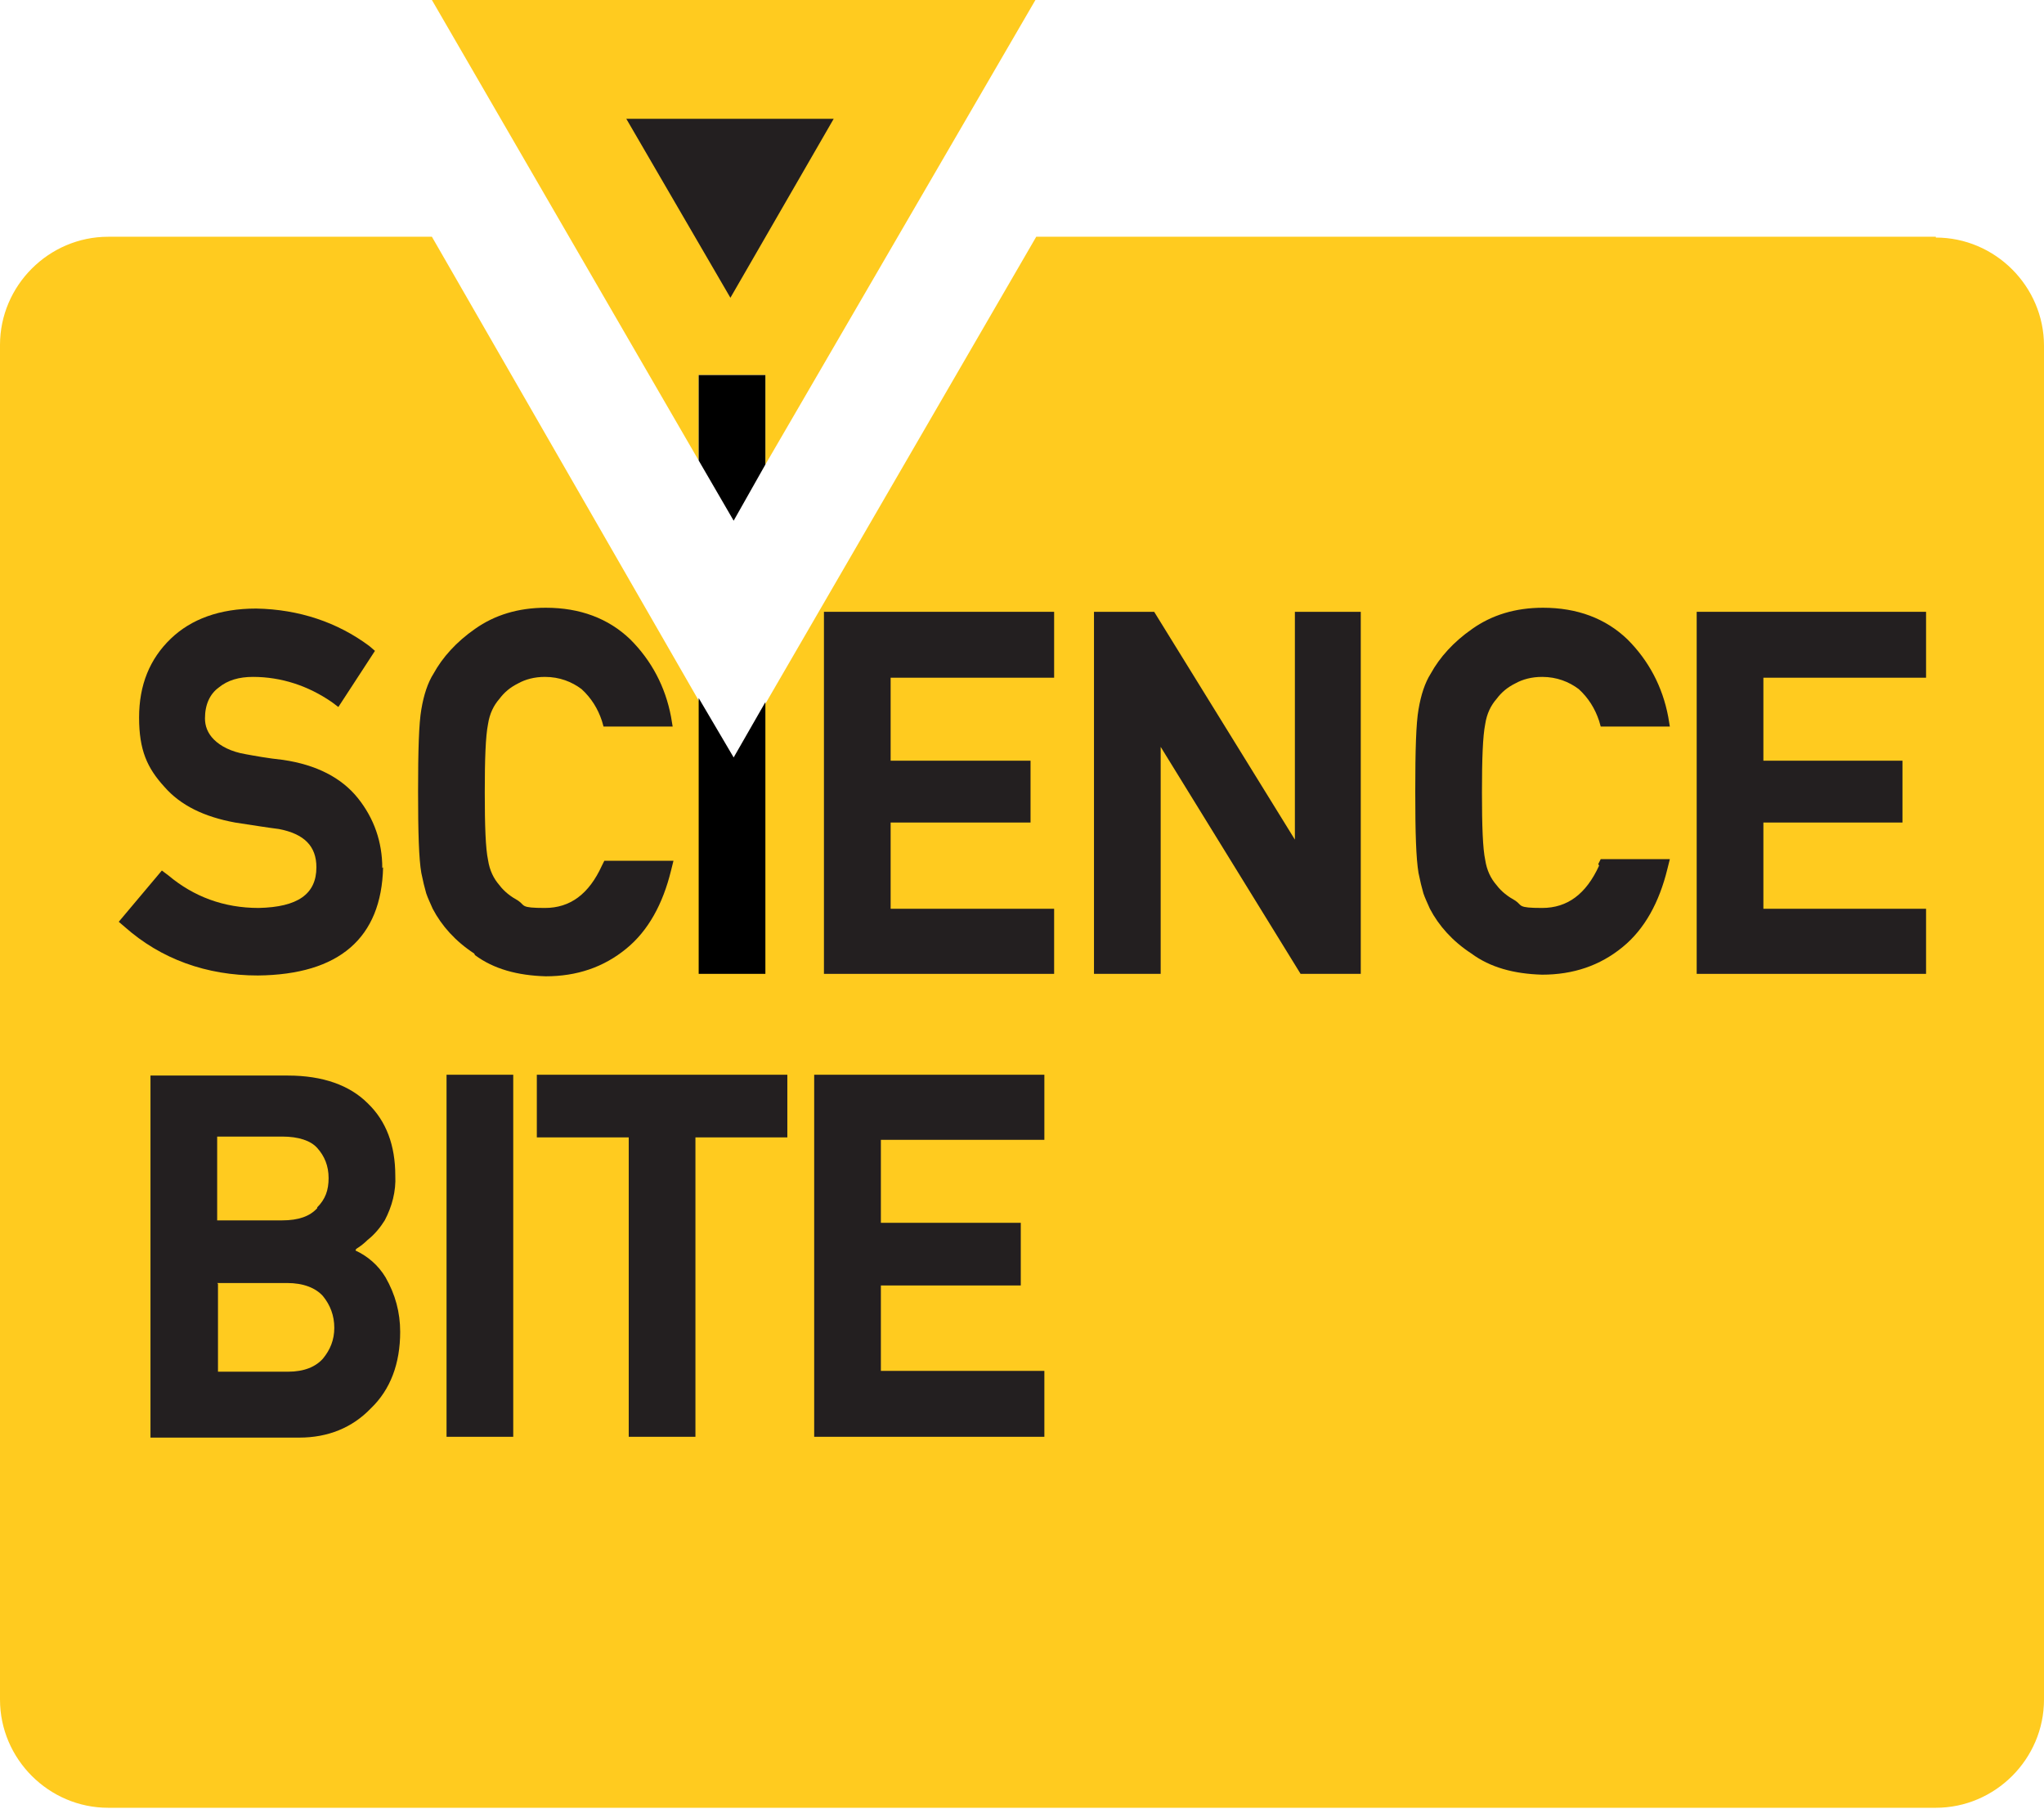 <?xml version="1.0" encoding="UTF-8"?>
<svg id="Layer_1" data-name="Layer 1" xmlns="http://www.w3.org/2000/svg" version="1.1" viewBox="0 0 251.3 222.3">
  <defs>
    <style>
      .cls-1 {
        fill: #000;
      }

      .cls-1, .cls-2, .cls-3 {
        stroke-width: 0px;
      }

      .cls-2 {
        fill: #231f20;
      }

      .cls-3 {
        fill: #ffcb1f;
      }
    </style>
  </defs>
  <path class="cls-3" d="M238,29.1h-110.6l-37.3,64.3L53.1,29.1H13.3c-7.3,0-13.3,6-13.3,13.3v166.5c0,7.3,6,13.3,13.3,13.3h224.7c7.3,0,13.3-6,13.3-13.3V42.5c0-7.3-6-13.3-13.3-13.3Z"/>
  <path class="cls-2" d="M47,106.7h0c0-3.2-1-6.1-3-8.6-2-2.5-5.1-4.1-9.2-4.7-1.9-.2-3.5-.5-4.6-.7-1.8-.3-3.1-1-3.9-1.8-.8-.8-1.1-1.7-1.1-2.6,0-1.7.6-3,1.7-3.8,1.1-.9,2.5-1.3,4.2-1.3,3.5,0,6.8,1.1,9.7,3.1l.8.6,4.5-6.9-.7-.6c-3.9-2.9-8.6-4.5-13.9-4.6-4.5,0-8,1.3-10.5,3.7-2.6,2.5-3.9,5.7-3.9,9.7s1,6.2,3.1,8.5c2,2.3,4.9,3.7,8.7,4.4,2,.3,3.8.6,5.4.8,3.1.6,4.6,2.1,4.6,4.7,0,3.3-2.3,4.9-7.1,5-4.3,0-8-1.4-11.1-4l-.8-.6-5.3,6.3.7.6c4.5,4,10.1,6,16.4,6,10-.1,15.2-4.6,15.4-13.3Z"/>
  <path class="cls-2" d="M58.4,117.4c2.3,1.7,5.2,2.5,8.7,2.6,3.8,0,7.1-1.1,9.9-3.4,2.7-2.2,4.5-5.5,5.5-9.6l.3-1.2h-8.5l-.3.6c-1.6,3.5-3.9,5.2-7,5.2s-2.4-.3-3.3-.9c-.9-.5-1.7-1.1-2.3-1.9-.7-.8-1.2-1.8-1.4-3.1-.3-1.4-.4-4.2-.4-8.3s.1-6.9.4-8.4c.2-1.3.7-2.3,1.4-3.1.6-.8,1.3-1.4,2.3-1.9.9-.5,2-.8,3.3-.8,1.8,0,3.3.6,4.5,1.5,1.2,1.1,2,2.4,2.5,3.9l.2.7h8.5l-.2-1.2c-.7-3.7-2.4-6.9-5-9.5-2.7-2.6-6.2-3.9-10.4-3.9-3.4,0-6.3.9-8.7,2.6-2.3,1.6-4,3.5-5.1,5.5-.7,1.1-1.2,2.6-1.5,4.4-.3,1.7-.4,5.1-.4,10.1s.1,8.3.4,10c.2,1,.4,1.8.6,2.5.2.6.5,1.2.8,1.9,1.1,2.1,2.8,4,5.1,5.5Z"/>
  <polygon class="cls-1" points="90.2 93.1 85.9 85.8 85.9 119.7 94.1 119.7 94.1 86.3 90.2 93.1"/>
  <polygon class="cls-2" points="101.3 119.7 129.6 119.7 129.6 111.7 109.5 111.7 109.5 101.1 126.7 101.1 126.7 93.5 109.5 93.5 109.5 83.3 129.6 83.3 129.6 75.2 101.3 75.2 101.3 119.7"/>
  <polygon class="cls-2" points="159.2 103.2 141.9 75.2 134.5 75.2 134.5 119.7 142.7 119.7 142.7 91.8 159.9 119.7 167.3 119.7 167.3 75.2 159.2 75.2 159.2 103.2"/>
  <path class="cls-2" d="M196.6,106.4c-1.6,3.5-3.9,5.2-7,5.2s-2.4-.3-3.3-.9c-.9-.5-1.7-1.1-2.3-1.9-.7-.8-1.2-1.8-1.4-3.1-.3-1.4-.4-4.2-.4-8.3s.1-6.9.4-8.4c.2-1.3.7-2.3,1.4-3.1.6-.8,1.3-1.4,2.3-1.9.9-.5,2-.8,3.3-.8,1.8,0,3.3.6,4.5,1.5,1.2,1.1,2,2.4,2.5,3.9l.2.7h8.5l-.2-1.2c-.7-3.7-2.4-6.9-5-9.5-2.7-2.6-6.2-3.9-10.4-3.9-3.4,0-6.3.9-8.7,2.6-2.3,1.6-4,3.5-5.1,5.5-.7,1.1-1.2,2.6-1.5,4.4-.3,1.7-.4,5-.4,10.1s.1,8.2.4,10c.2,1,.4,1.8.6,2.5.2.6.5,1.2.8,1.9,1.1,2.1,2.8,4,5.1,5.5,2.3,1.7,5.2,2.5,8.7,2.6,3.8,0,7.1-1.1,9.9-3.4,2.7-2.2,4.5-5.5,5.5-9.6l.3-1.2h-8.5l-.3.6Z"/>
  <polygon class="cls-2" points="236.8 83.3 236.8 75.2 208.6 75.2 208.6 119.7 236.8 119.7 236.8 111.7 216.8 111.7 216.8 101.1 233.9 101.1 233.9 93.5 216.8 93.5 216.8 83.3 236.8 83.3"/>
  <path class="cls-2" d="M43.8,153.5c.5-.3,1-.7,1.4-1.1.9-.7,1.6-1.6,2.1-2.4.9-1.7,1.4-3.6,1.3-5.5,0-3.7-1.1-6.7-3.4-8.9-2.2-2.2-5.5-3.4-9.8-3.4h-16.9v44.5h18.3c3.5,0,6.5-1.2,8.8-3.6,2.4-2.3,3.6-5.5,3.6-9.4,0-2.4-.6-4.6-1.8-6.7-.9-1.5-2.2-2.6-3.7-3.3ZM26.7,157.7h8.6c2,0,3.5.6,4.4,1.6.9,1.1,1.4,2.4,1.4,3.9s-.5,2.7-1.4,3.8h0c-.9,1-2.3,1.6-4.3,1.6h-8.6v-10.8ZM39,148.5c-.9,1-2.3,1.5-4.3,1.5h-8v-10.3h8c2,0,3.5.5,4.3,1.4.9,1,1.4,2.2,1.4,3.7s-.4,2.6-1.4,3.6Z"/>
  <rect class="cls-2" x="54.9" y="132.1" width="8.2" height="44.5"/>
  <polygon class="cls-2" points="66 139.8 77.3 139.8 77.3 176.6 85.5 176.6 85.5 139.8 96.8 139.8 96.8 132.1 66 132.1 66 139.8"/>
  <polygon class="cls-2" points="100.1 176.6 128.4 176.6 128.4 168.5 108.3 168.5 108.3 158 125.5 158 125.5 150.3 108.3 150.3 108.3 140.1 128.4 140.1 128.4 132.1 100.1 132.1 100.1 176.6"/>
  <g>
    <polygon class="cls-3" points="94.1 46.1 94.1 57.1 127.3 0 53.1 0 85.9 56.6 85.9 46.1 94.1 46.1"/>
    <polygon class="cls-1" points="94.1 57.1 94.1 46.1 85.9 46.1 85.9 56.6 90.2 64 94.1 57.1"/>
    <polygon class="cls-2" points="89.8 36.6 102.5 14.6 77 14.6 89.8 36.6"/>
  </g>
</svg>